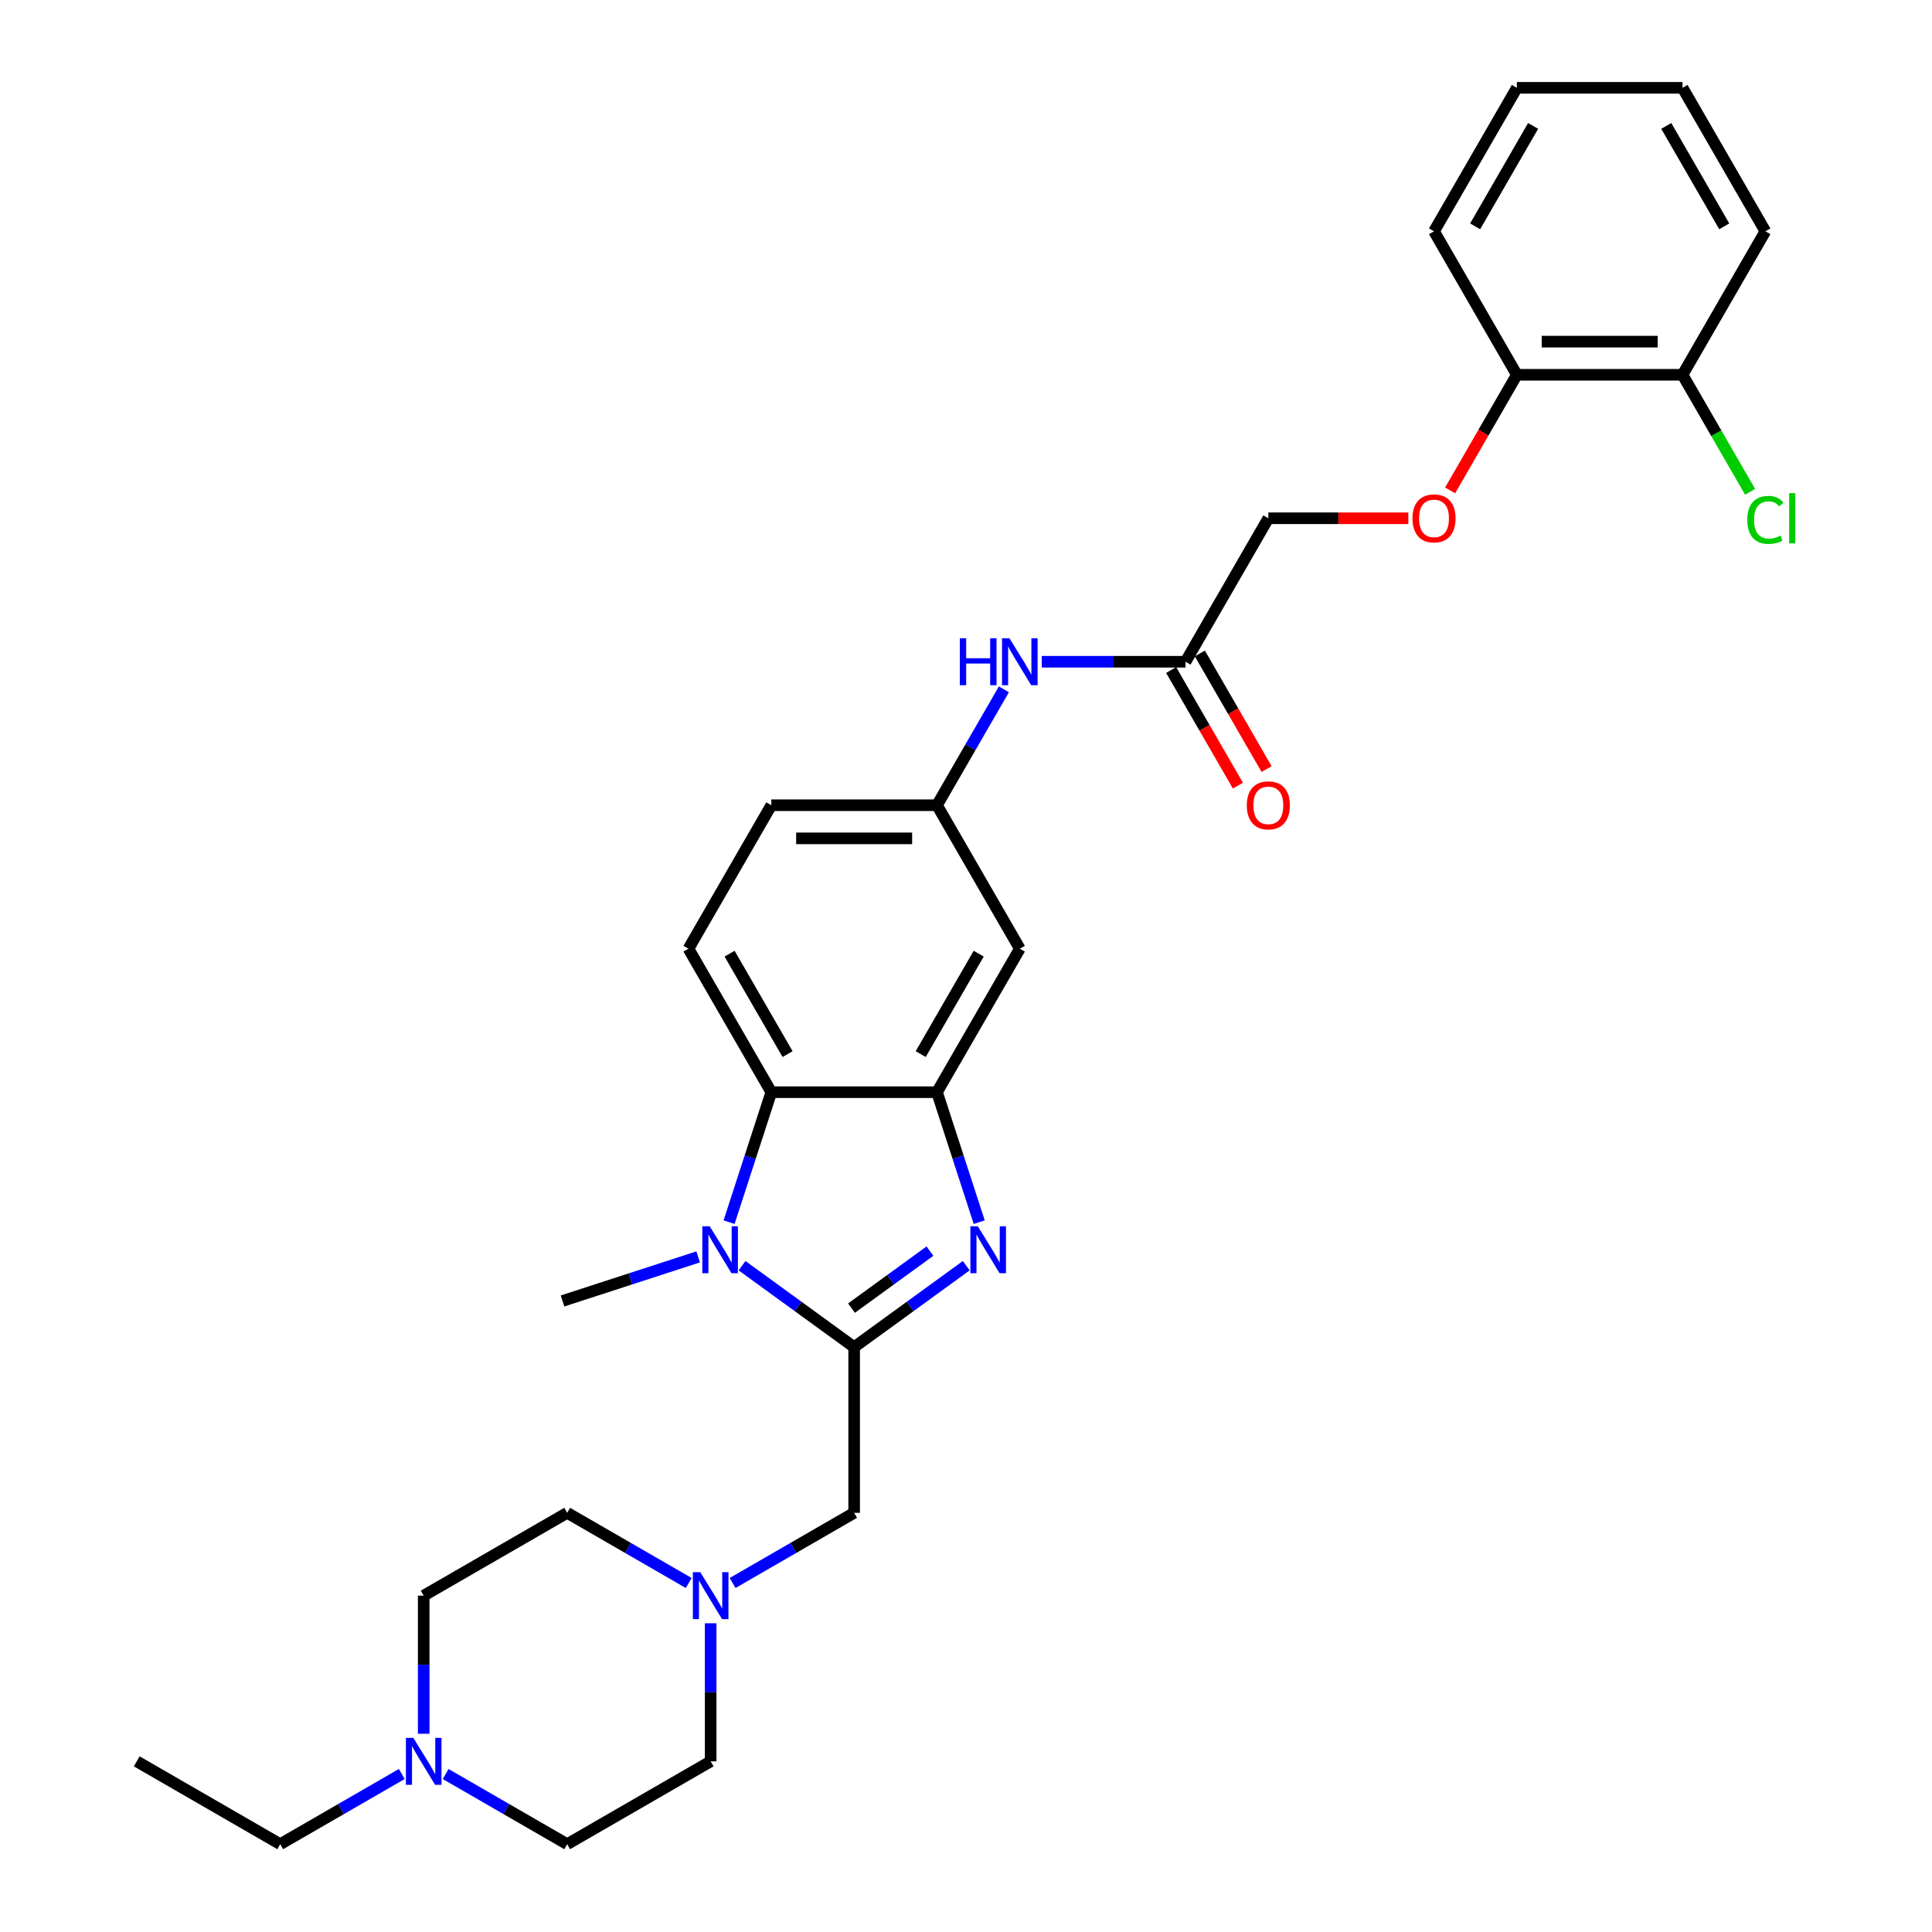 <?xml version='1.0' encoding='iso-8859-1'?>
<svg version='1.1' baseProfile='full'
              xmlns='http://www.w3.org/2000/svg'
                      xmlns:rdkit='http://www.rdkit.org/xml'
                      xmlns:xlink='http://www.w3.org/1999/xlink'
                  xml:space='preserve'
width='1000px' height='1000px' viewBox='0 0 1000 1000'>
<!-- END OF HEADER -->
<rect style='opacity:1.0;fill:#FFFFFF;stroke:none' width='1000' height='1000' x='0' y='0'> </rect>
<path class='bond-0' d='M 442.104,697.28 L 471.115,676.202' style='fill:none;fill-rule:evenodd;stroke:#000000;stroke-width:6px;stroke-linecap:butt;stroke-linejoin:miter;stroke-opacity:1' />
<path class='bond-0' d='M 471.115,676.202 L 500.127,655.124' style='fill:none;fill-rule:evenodd;stroke:#0000FF;stroke-width:6px;stroke-linecap:butt;stroke-linejoin:miter;stroke-opacity:1' />
<path class='bond-0' d='M 440.726,677.081 L 461.034,662.327' style='fill:none;fill-rule:evenodd;stroke:#000000;stroke-width:6px;stroke-linecap:butt;stroke-linejoin:miter;stroke-opacity:1' />
<path class='bond-0' d='M 461.034,662.327 L 481.342,647.572' style='fill:none;fill-rule:evenodd;stroke:#0000FF;stroke-width:6px;stroke-linecap:butt;stroke-linejoin:miter;stroke-opacity:1' />
<path class='bond-1' d='M 442.104,697.28 L 413.092,676.202' style='fill:none;fill-rule:evenodd;stroke:#000000;stroke-width:6px;stroke-linecap:butt;stroke-linejoin:miter;stroke-opacity:1' />
<path class='bond-1' d='M 413.092,676.202 L 384.08,655.124' style='fill:none;fill-rule:evenodd;stroke:#0000FF;stroke-width:6px;stroke-linecap:butt;stroke-linejoin:miter;stroke-opacity:1' />
<path class='bond-4' d='M 442.104,697.28 L 442.104,783.035' style='fill:none;fill-rule:evenodd;stroke:#000000;stroke-width:6px;stroke-linecap:butt;stroke-linejoin:miter;stroke-opacity:1' />
<path class='bond-2' d='M 506.839,632.588 L 495.91,598.952' style='fill:none;fill-rule:evenodd;stroke:#0000FF;stroke-width:6px;stroke-linecap:butt;stroke-linejoin:miter;stroke-opacity:1' />
<path class='bond-2' d='M 495.91,598.952 L 484.981,565.317' style='fill:none;fill-rule:evenodd;stroke:#000000;stroke-width:6px;stroke-linecap:butt;stroke-linejoin:miter;stroke-opacity:1' />
<path class='bond-3' d='M 377.368,632.588 L 388.297,598.952' style='fill:none;fill-rule:evenodd;stroke:#0000FF;stroke-width:6px;stroke-linecap:butt;stroke-linejoin:miter;stroke-opacity:1' />
<path class='bond-3' d='M 388.297,598.952 L 399.226,565.317' style='fill:none;fill-rule:evenodd;stroke:#000000;stroke-width:6px;stroke-linecap:butt;stroke-linejoin:miter;stroke-opacity:1' />
<path class='bond-22' d='M 361.372,650.564 L 326.27,661.969' style='fill:none;fill-rule:evenodd;stroke:#0000FF;stroke-width:6px;stroke-linecap:butt;stroke-linejoin:miter;stroke-opacity:1' />
<path class='bond-22' d='M 326.27,661.969 L 291.168,673.375' style='fill:none;fill-rule:evenodd;stroke:#000000;stroke-width:6px;stroke-linecap:butt;stroke-linejoin:miter;stroke-opacity:1' />
<path class='bond-6' d='M 484.981,565.317 L 527.859,491.051' style='fill:none;fill-rule:evenodd;stroke:#000000;stroke-width:6px;stroke-linecap:butt;stroke-linejoin:miter;stroke-opacity:1' />
<path class='bond-6' d='M 476.56,545.601 L 506.574,493.615' style='fill:none;fill-rule:evenodd;stroke:#000000;stroke-width:6px;stroke-linecap:butt;stroke-linejoin:miter;stroke-opacity:1' />
<path class='bond-30' d='M 484.981,565.317 L 399.226,565.317' style='fill:none;fill-rule:evenodd;stroke:#000000;stroke-width:6px;stroke-linecap:butt;stroke-linejoin:miter;stroke-opacity:1' />
<path class='bond-8' d='M 399.226,565.317 L 356.349,491.051' style='fill:none;fill-rule:evenodd;stroke:#000000;stroke-width:6px;stroke-linecap:butt;stroke-linejoin:miter;stroke-opacity:1' />
<path class='bond-8' d='M 407.648,545.601 L 377.633,493.615' style='fill:none;fill-rule:evenodd;stroke:#000000;stroke-width:6px;stroke-linecap:butt;stroke-linejoin:miter;stroke-opacity:1' />
<path class='bond-5' d='M 442.104,783.035 L 410.648,801.197' style='fill:none;fill-rule:evenodd;stroke:#000000;stroke-width:6px;stroke-linecap:butt;stroke-linejoin:miter;stroke-opacity:1' />
<path class='bond-5' d='M 410.648,801.197 L 379.192,819.358' style='fill:none;fill-rule:evenodd;stroke:#0000FF;stroke-width:6px;stroke-linecap:butt;stroke-linejoin:miter;stroke-opacity:1' />
<path class='bond-18' d='M 367.838,840.2 L 367.838,875.934' style='fill:none;fill-rule:evenodd;stroke:#0000FF;stroke-width:6px;stroke-linecap:butt;stroke-linejoin:miter;stroke-opacity:1' />
<path class='bond-18' d='M 367.838,875.934 L 367.838,911.668' style='fill:none;fill-rule:evenodd;stroke:#000000;stroke-width:6px;stroke-linecap:butt;stroke-linejoin:miter;stroke-opacity:1' />
<path class='bond-19' d='M 356.484,819.358 L 325.028,801.197' style='fill:none;fill-rule:evenodd;stroke:#0000FF;stroke-width:6px;stroke-linecap:butt;stroke-linejoin:miter;stroke-opacity:1' />
<path class='bond-19' d='M 325.028,801.197 L 293.572,783.035' style='fill:none;fill-rule:evenodd;stroke:#000000;stroke-width:6px;stroke-linecap:butt;stroke-linejoin:miter;stroke-opacity:1' />
<path class='bond-11' d='M 527.859,491.051 L 484.981,416.785' style='fill:none;fill-rule:evenodd;stroke:#000000;stroke-width:6px;stroke-linecap:butt;stroke-linejoin:miter;stroke-opacity:1' />
<path class='bond-7' d='M 219.305,897.381 L 219.305,861.647' style='fill:none;fill-rule:evenodd;stroke:#0000FF;stroke-width:6px;stroke-linecap:butt;stroke-linejoin:miter;stroke-opacity:1' />
<path class='bond-7' d='M 219.305,861.647 L 219.305,825.913' style='fill:none;fill-rule:evenodd;stroke:#000000;stroke-width:6px;stroke-linecap:butt;stroke-linejoin:miter;stroke-opacity:1' />
<path class='bond-24' d='M 207.952,918.223 L 176.495,936.384' style='fill:none;fill-rule:evenodd;stroke:#0000FF;stroke-width:6px;stroke-linecap:butt;stroke-linejoin:miter;stroke-opacity:1' />
<path class='bond-24' d='M 176.495,936.384 L 145.039,954.545' style='fill:none;fill-rule:evenodd;stroke:#000000;stroke-width:6px;stroke-linecap:butt;stroke-linejoin:miter;stroke-opacity:1' />
<path class='bond-31' d='M 230.659,918.223 L 262.116,936.384' style='fill:none;fill-rule:evenodd;stroke:#0000FF;stroke-width:6px;stroke-linecap:butt;stroke-linejoin:miter;stroke-opacity:1' />
<path class='bond-31' d='M 262.116,936.384 L 293.572,954.545' style='fill:none;fill-rule:evenodd;stroke:#000000;stroke-width:6px;stroke-linecap:butt;stroke-linejoin:miter;stroke-opacity:1' />
<path class='bond-17' d='M 356.349,491.051 L 399.226,416.785' style='fill:none;fill-rule:evenodd;stroke:#000000;stroke-width:6px;stroke-linecap:butt;stroke-linejoin:miter;stroke-opacity:1' />
<path class='bond-9' d='M 613.614,342.519 L 576.413,342.519' style='fill:none;fill-rule:evenodd;stroke:#000000;stroke-width:6px;stroke-linecap:butt;stroke-linejoin:miter;stroke-opacity:1' />
<path class='bond-9' d='M 576.413,342.519 L 539.213,342.519' style='fill:none;fill-rule:evenodd;stroke:#0000FF;stroke-width:6px;stroke-linecap:butt;stroke-linejoin:miter;stroke-opacity:1' />
<path class='bond-14' d='M 606.187,346.806 L 623.462,376.728' style='fill:none;fill-rule:evenodd;stroke:#000000;stroke-width:6px;stroke-linecap:butt;stroke-linejoin:miter;stroke-opacity:1' />
<path class='bond-14' d='M 623.462,376.728 L 640.737,406.649' style='fill:none;fill-rule:evenodd;stroke:#FF0000;stroke-width:6px;stroke-linecap:butt;stroke-linejoin:miter;stroke-opacity:1' />
<path class='bond-14' d='M 621.04,338.231 L 638.315,368.152' style='fill:none;fill-rule:evenodd;stroke:#000000;stroke-width:6px;stroke-linecap:butt;stroke-linejoin:miter;stroke-opacity:1' />
<path class='bond-14' d='M 638.315,368.152 L 655.59,398.073' style='fill:none;fill-rule:evenodd;stroke:#FF0000;stroke-width:6px;stroke-linecap:butt;stroke-linejoin:miter;stroke-opacity:1' />
<path class='bond-16' d='M 613.614,342.519 L 656.491,268.253' style='fill:none;fill-rule:evenodd;stroke:#000000;stroke-width:6px;stroke-linecap:butt;stroke-linejoin:miter;stroke-opacity:1' />
<path class='bond-10' d='M 519.61,356.806 L 502.296,386.795' style='fill:none;fill-rule:evenodd;stroke:#0000FF;stroke-width:6px;stroke-linecap:butt;stroke-linejoin:miter;stroke-opacity:1' />
<path class='bond-10' d='M 502.296,386.795 L 484.981,416.785' style='fill:none;fill-rule:evenodd;stroke:#000000;stroke-width:6px;stroke-linecap:butt;stroke-linejoin:miter;stroke-opacity:1' />
<path class='bond-32' d='M 484.981,416.785 L 399.226,416.785' style='fill:none;fill-rule:evenodd;stroke:#000000;stroke-width:6px;stroke-linecap:butt;stroke-linejoin:miter;stroke-opacity:1' />
<path class='bond-32' d='M 472.118,433.936 L 412.089,433.936' style='fill:none;fill-rule:evenodd;stroke:#000000;stroke-width:6px;stroke-linecap:butt;stroke-linejoin:miter;stroke-opacity:1' />
<path class='bond-12' d='M 728.954,268.253 L 692.723,268.253' style='fill:none;fill-rule:evenodd;stroke:#FF0000;stroke-width:6px;stroke-linecap:butt;stroke-linejoin:miter;stroke-opacity:1' />
<path class='bond-12' d='M 692.723,268.253 L 656.491,268.253' style='fill:none;fill-rule:evenodd;stroke:#000000;stroke-width:6px;stroke-linecap:butt;stroke-linejoin:miter;stroke-opacity:1' />
<path class='bond-13' d='M 750.574,253.829 L 767.849,223.908' style='fill:none;fill-rule:evenodd;stroke:#FF0000;stroke-width:6px;stroke-linecap:butt;stroke-linejoin:miter;stroke-opacity:1' />
<path class='bond-13' d='M 767.849,223.908 L 785.124,193.987' style='fill:none;fill-rule:evenodd;stroke:#000000;stroke-width:6px;stroke-linecap:butt;stroke-linejoin:miter;stroke-opacity:1' />
<path class='bond-15' d='M 785.124,193.987 L 870.879,193.987' style='fill:none;fill-rule:evenodd;stroke:#000000;stroke-width:6px;stroke-linecap:butt;stroke-linejoin:miter;stroke-opacity:1' />
<path class='bond-15' d='M 797.987,176.836 L 858.016,176.836' style='fill:none;fill-rule:evenodd;stroke:#000000;stroke-width:6px;stroke-linecap:butt;stroke-linejoin:miter;stroke-opacity:1' />
<path class='bond-25' d='M 785.124,193.987 L 742.246,119.721' style='fill:none;fill-rule:evenodd;stroke:#000000;stroke-width:6px;stroke-linecap:butt;stroke-linejoin:miter;stroke-opacity:1' />
<path class='bond-23' d='M 870.879,193.987 L 888.367,224.276' style='fill:none;fill-rule:evenodd;stroke:#000000;stroke-width:6px;stroke-linecap:butt;stroke-linejoin:miter;stroke-opacity:1' />
<path class='bond-23' d='M 888.367,224.276 L 905.854,254.566' style='fill:none;fill-rule:evenodd;stroke:#00CC00;stroke-width:6px;stroke-linecap:butt;stroke-linejoin:miter;stroke-opacity:1' />
<path class='bond-26' d='M 870.879,193.987 L 913.756,119.721' style='fill:none;fill-rule:evenodd;stroke:#000000;stroke-width:6px;stroke-linecap:butt;stroke-linejoin:miter;stroke-opacity:1' />
<path class='bond-21' d='M 367.838,911.668 L 293.572,954.545' style='fill:none;fill-rule:evenodd;stroke:#000000;stroke-width:6px;stroke-linecap:butt;stroke-linejoin:miter;stroke-opacity:1' />
<path class='bond-20' d='M 293.572,783.035 L 219.305,825.913' style='fill:none;fill-rule:evenodd;stroke:#000000;stroke-width:6px;stroke-linecap:butt;stroke-linejoin:miter;stroke-opacity:1' />
<path class='bond-27' d='M 145.039,954.545 L 70.773,911.668' style='fill:none;fill-rule:evenodd;stroke:#000000;stroke-width:6px;stroke-linecap:butt;stroke-linejoin:miter;stroke-opacity:1' />
<path class='bond-29' d='M 742.246,119.721 L 785.124,45.455' style='fill:none;fill-rule:evenodd;stroke:#000000;stroke-width:6px;stroke-linecap:butt;stroke-linejoin:miter;stroke-opacity:1' />
<path class='bond-29' d='M 763.531,117.156 L 793.545,65.17' style='fill:none;fill-rule:evenodd;stroke:#000000;stroke-width:6px;stroke-linecap:butt;stroke-linejoin:miter;stroke-opacity:1' />
<path class='bond-33' d='M 913.756,119.721 L 870.879,45.455' style='fill:none;fill-rule:evenodd;stroke:#000000;stroke-width:6px;stroke-linecap:butt;stroke-linejoin:miter;stroke-opacity:1' />
<path class='bond-33' d='M 892.472,117.156 L 862.457,65.17' style='fill:none;fill-rule:evenodd;stroke:#000000;stroke-width:6px;stroke-linecap:butt;stroke-linejoin:miter;stroke-opacity:1' />
<path class='bond-28' d='M 870.879,45.455 L 785.124,45.455' style='fill:none;fill-rule:evenodd;stroke:#000000;stroke-width:6px;stroke-linecap:butt;stroke-linejoin:miter;stroke-opacity:1' />
<path  class='atom-1' d='M 506.113 634.732
L 514.071 647.595
Q 514.86 648.864, 516.129 651.163
Q 517.398 653.461, 517.467 653.598
L 517.467 634.732
L 520.691 634.732
L 520.691 659.018
L 517.364 659.018
L 508.823 644.954
Q 507.828 643.307, 506.764 641.421
Q 505.735 639.534, 505.427 638.951
L 505.427 659.018
L 502.271 659.018
L 502.271 634.732
L 506.113 634.732
' fill='#0000FF'/>
<path  class='atom-2' d='M 367.358 634.732
L 375.316 647.595
Q 376.105 648.864, 377.374 651.163
Q 378.643 653.461, 378.712 653.598
L 378.712 634.732
L 381.936 634.732
L 381.936 659.018
L 378.609 659.018
L 370.068 644.954
Q 369.073 643.307, 368.01 641.421
Q 366.981 639.534, 366.672 638.951
L 366.672 659.018
L 363.516 659.018
L 363.516 634.732
L 367.358 634.732
' fill='#0000FF'/>
<path  class='atom-6' d='M 362.469 813.77
L 370.427 826.633
Q 371.216 827.902, 372.486 830.201
Q 373.755 832.499, 373.823 832.636
L 373.823 813.77
L 377.048 813.77
L 377.048 838.056
L 373.72 838.056
L 365.179 823.992
Q 364.184 822.345, 363.121 820.459
Q 362.092 818.572, 361.783 817.989
L 361.783 838.056
L 358.628 838.056
L 358.628 813.77
L 362.469 813.77
' fill='#0000FF'/>
<path  class='atom-8' d='M 213.937 899.525
L 221.895 912.388
Q 222.684 913.657, 223.953 915.956
Q 225.223 918.254, 225.291 918.391
L 225.291 899.525
L 228.516 899.525
L 228.516 923.811
L 225.188 923.811
L 216.647 909.747
Q 215.652 908.101, 214.589 906.214
Q 213.56 904.327, 213.251 903.744
L 213.251 923.811
L 210.095 923.811
L 210.095 899.525
L 213.937 899.525
' fill='#0000FF'/>
<path  class='atom-11' d='M 496.798 330.376
L 500.091 330.376
L 500.091 340.701
L 512.509 340.701
L 512.509 330.376
L 515.802 330.376
L 515.802 354.662
L 512.509 354.662
L 512.509 343.445
L 500.091 343.445
L 500.091 354.662
L 496.798 354.662
L 496.798 330.376
' fill='#0000FF'/>
<path  class='atom-11' d='M 522.49 330.376
L 530.448 343.239
Q 531.237 344.508, 532.507 346.806
Q 533.776 349.105, 533.844 349.242
L 533.844 330.376
L 537.069 330.376
L 537.069 354.662
L 533.741 354.662
L 525.2 340.598
Q 524.206 338.951, 523.142 337.065
Q 522.113 335.178, 521.804 334.595
L 521.804 354.662
L 518.649 354.662
L 518.649 330.376
L 522.49 330.376
' fill='#0000FF'/>
<path  class='atom-13' d='M 731.098 268.321
Q 731.098 262.49, 733.98 259.231
Q 736.861 255.973, 742.246 255.973
Q 747.632 255.973, 750.513 259.231
Q 753.394 262.49, 753.394 268.321
Q 753.394 274.221, 750.479 277.583
Q 747.563 280.91, 742.246 280.91
Q 736.895 280.91, 733.98 277.583
Q 731.098 274.256, 731.098 268.321
M 742.246 278.166
Q 745.951 278.166, 747.94 275.696
Q 749.964 273.192, 749.964 268.321
Q 749.964 263.553, 747.94 261.152
Q 745.951 258.717, 742.246 258.717
Q 738.542 258.717, 736.518 261.118
Q 734.528 263.519, 734.528 268.321
Q 734.528 273.226, 736.518 275.696
Q 738.542 278.166, 742.246 278.166
' fill='#FF0000'/>
<path  class='atom-15' d='M 645.343 416.853
Q 645.343 411.022, 648.224 407.763
Q 651.106 404.505, 656.491 404.505
Q 661.877 404.505, 664.758 407.763
Q 667.639 411.022, 667.639 416.853
Q 667.639 422.753, 664.724 426.115
Q 661.808 429.442, 656.491 429.442
Q 651.14 429.442, 648.224 426.115
Q 645.343 422.788, 645.343 416.853
M 656.491 426.698
Q 660.196 426.698, 662.185 424.228
Q 664.209 421.724, 664.209 416.853
Q 664.209 412.085, 662.185 409.684
Q 660.196 407.249, 656.491 407.249
Q 652.787 407.249, 650.763 409.65
Q 648.773 412.051, 648.773 416.853
Q 648.773 421.759, 650.763 424.228
Q 652.787 426.698, 656.491 426.698
' fill='#FF0000'/>
<path  class='atom-24' d='M 904.392 269.093
Q 904.392 263.056, 907.205 259.9
Q 910.052 256.71, 915.437 256.71
Q 920.445 256.71, 923.121 260.243
L 920.857 262.095
Q 918.902 259.523, 915.437 259.523
Q 911.767 259.523, 909.812 261.993
Q 907.891 264.428, 907.891 269.093
Q 907.891 273.895, 909.88 276.365
Q 911.904 278.835, 915.815 278.835
Q 918.49 278.835, 921.612 277.223
L 922.572 279.795
Q 921.303 280.619, 919.382 281.099
Q 917.461 281.579, 915.334 281.579
Q 910.052 281.579, 907.205 278.355
Q 904.392 275.13, 904.392 269.093
' fill='#00CC00'/>
<path  class='atom-24' d='M 926.071 255.235
L 929.227 255.235
L 929.227 281.27
L 926.071 281.27
L 926.071 255.235
' fill='#00CC00'/>
</svg>
